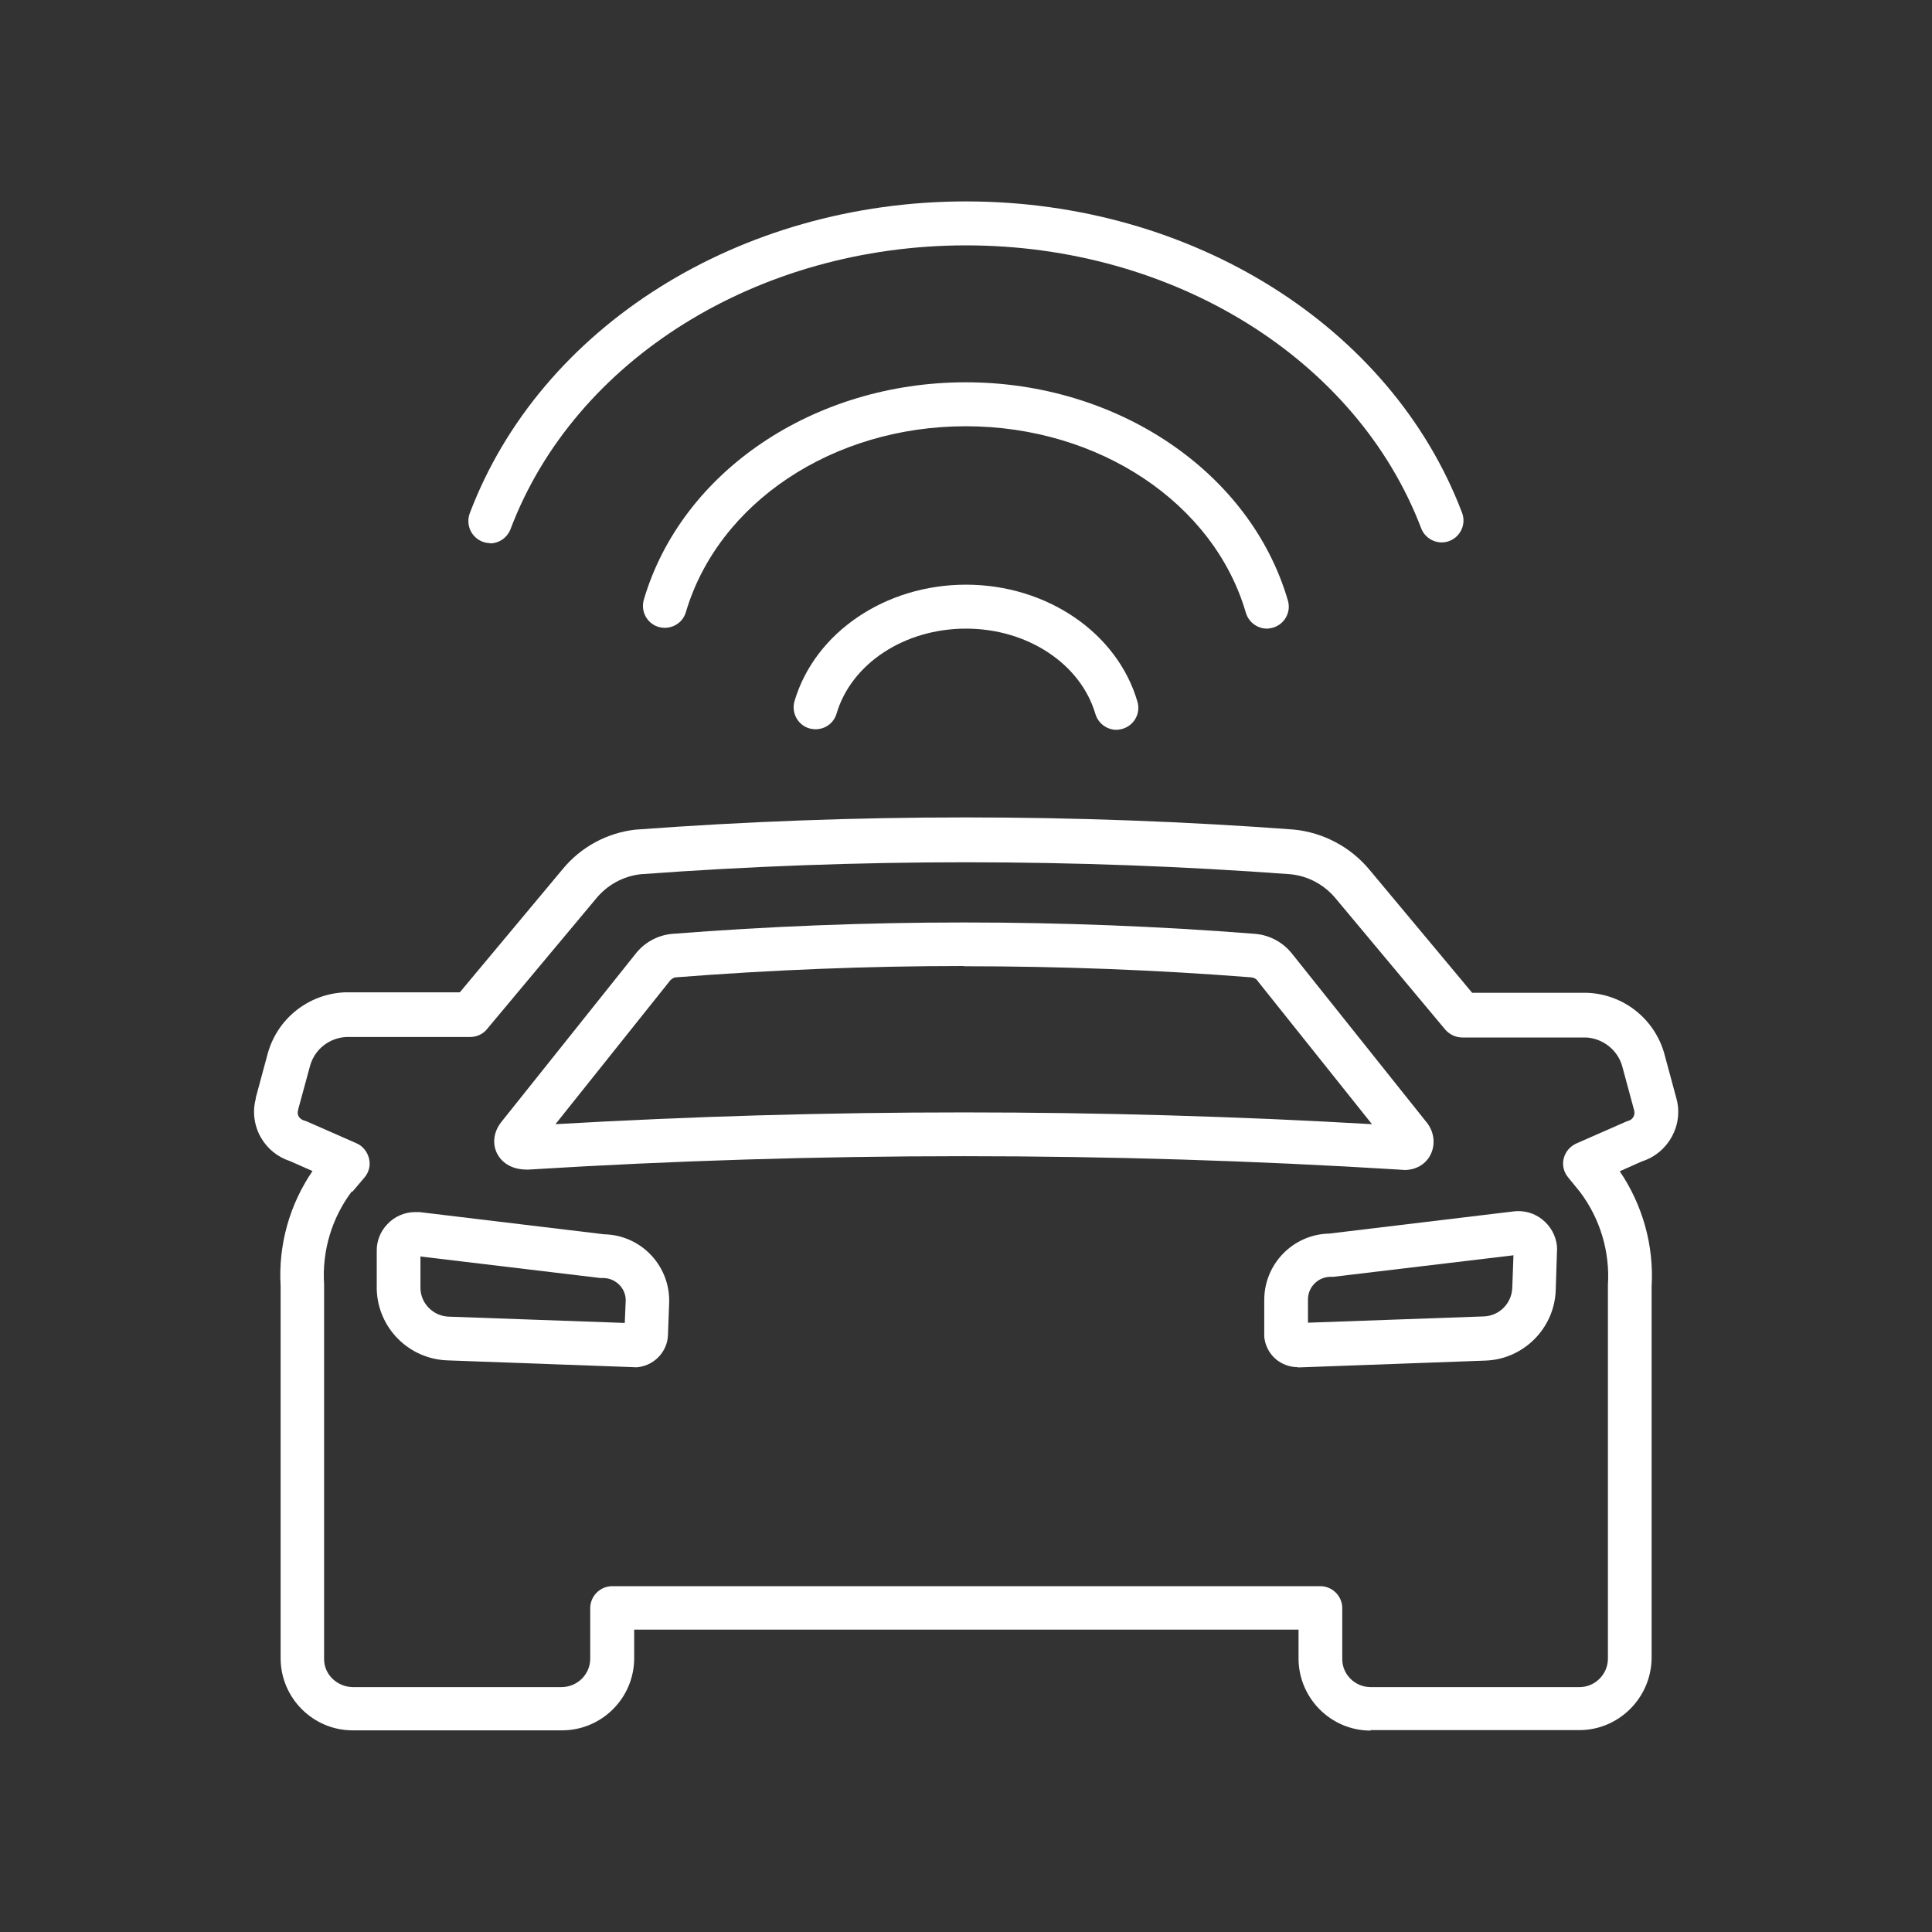 <?xml version="1.0" encoding="UTF-8"?>
<svg id="Layer_2" xmlns="http://www.w3.org/2000/svg" xmlns:xlink="http://www.w3.org/1999/xlink" viewBox="0 0 80 80">
  <rect x="0" y="0" width="80" height="80" fill="#333333" stroke="none"/>
  <defs>
    <style>
      .cls-1 {
        fill: none;
      }

      .cls-2 {
        fill: #fff;
      }

      .cls-3 {
        clip-path: url(#clippath);
      }
    </style>
    <clipPath id="clippath">
      <rect class="cls-1" width="80" height="80"/>
    </clipPath>
  </defs>
  <g id="Layer_1-2" data-name="Layer_1">
    <g class="cls-3">
      <g>
        <g>
          <path class="cls-2" d="M58.13,48.44c-.07,0-.14,0-.21-.01-11.96-.74-24.09-.74-36.04,0-.02,0-.04,0-.06,0-.82,0-1.14-.47-1.24-.67-.2-.41-.14-.89.17-1.29l5.54-6.94c.37-.49.92-.8,1.53-.86,8.03-.63,16.16-.63,24.17,0,.63.06,1.18.38,1.55.87l5.53,6.93s0,0,.01.01c.33.42.37.97.12,1.4-.22.37-.61.57-1.07.57ZM21.8,46.62h0,0ZM39.92,40c-3.99,0-7.98.16-11.94.47-.08,0-.18.07-.25.15,0,0-.01.02-.02.03l-4.71,5.9c11.22-.65,22.58-.65,33.81,0l-4.71-5.9s-.01-.02-.02-.03c-.06-.09-.16-.14-.27-.15-3.94-.31-7.92-.46-11.9-.46Z"/>
          <path class="cls-2" d="M26.28,56.61s-.06,0-.08,0l-7.68-.28c-1.6-.06-2.88-1.35-2.92-2.95v-1.57c-.01-.4.14-.81.44-1.12.29-.31.69-.49,1.12-.5.08,0,.13,0,.18,0,.01,0,.02,0,.03,0l7.65.92c1.49.03,2.69,1.25,2.69,2.75,0,.01,0,.02,0,.04l-.05,1.35c-.01.75-.63,1.36-1.38,1.37h0ZM26.23,56.61h0,0ZM26.23,56.61h0,0ZM26.22,56.61h0,0ZM17.41,52.02v1.34c.02.62.53,1.14,1.18,1.16l7.28.26.04-.94c0-.51-.43-.92-.94-.92-.04,0-.07,0-.11,0l-7.44-.89ZM26.81,53.86h0,0ZM17.41,51.78h0s0,0,0,0Z"/>
          <path class="cls-2" d="M53.73,56.61c-.33,0-.65-.12-.9-.33-.28-.24-.44-.56-.48-.92,0-.05,0-.09,0-.13v-1.4c0-1.5,1.2-2.72,2.69-2.75l7.65-.92c.44-.05.86.08,1.19.35.33.27.54.65.59,1.08,0,.08.01.16,0,.25l-.05,1.56c-.04,1.59-1.33,2.89-2.92,2.94l-7.68.28s-.06,0-.09,0ZM62.66,51.98l-7.45.89s-.07,0-.11,0c-.52,0-.94.42-.94.94v.96l7.28-.26c.64-.02,1.16-.54,1.18-1.19l.05-1.36ZM62.67,51.74s0,0,0,0h0Z"/>
          <path class="cls-2" d="M56.75,71.66c-1.63,0-2.97-1.33-2.98-2.97v-1.21h-27.51v1.18c0,1.65-1.34,2.99-2.99,2.99h-8.67c-1.63,0-2.97-1.33-2.98-2.97v-15.44c-.1-1.69.37-3.36,1.32-4.75l-.93-.41c-.52-.17-.95-.52-1.22-1-.27-.49-.34-1.05-.2-1.58,0-.01,0-.03,0-.04l.5-1.85c.41-1.45,1.69-2.45,3.18-2.52.01,0,.02,0,.04,0h4.73l4.25-5.09c.76-.93,1.85-1.52,3.05-1.65.01,0,.02,0,.03,0,9.02-.67,18.18-.67,27.2,0,1.23.12,2.37.73,3.15,1.68l4.24,5.08h4.73s.02,0,.04,0c1.49.06,2.77,1.07,3.18,2.5l.5,1.85c.32,1.11-.32,2.28-1.42,2.63l-.92.41c.95,1.4,1.42,3.08,1.32,4.77v15.41c-.03,1.64-1.37,2.96-2.99,2.96h-8.65ZM14.57,49.33c-.83,1.1-1.24,2.47-1.15,3.85,0,.02,0,.04,0,.06v15.46c0,.64.54,1.15,1.19,1.16h8.63c.67,0,1.2-.53,1.2-1.18v-2.09c0-.5.41-.91.91-.91h29.32c.5,0,.91.41.91.91v2.11c0,.64.53,1.16,1.18,1.16h8.64c.64,0,1.17-.52,1.18-1.16v-15.42s0-.04,0-.06c.09-1.38-.32-2.76-1.16-3.87l-.49-.6c-.18-.22-.25-.51-.18-.78.07-.28.26-.5.52-.62l2.05-.9s.09-.04.14-.05c.16-.06.25-.24.21-.4,0,0,0,0,0-.01l-.5-1.85c-.19-.66-.79-1.14-1.49-1.18h-5.13c-.27,0-.52-.12-.7-.32l-4.52-5.41c-.48-.59-1.16-.96-1.9-1.03-8.91-.66-17.97-.66-26.9,0-.72.08-1.38.44-1.84,1l-4.53,5.42c-.17.21-.43.32-.7.32h-5.13c-.7.04-1.3.51-1.49,1.19l-.49,1.8s0,.04-.01.05c-.03.11,0,.21.03.25.02.04.08.12.2.16.04.01.08.03.12.04l2.07.91c.26.11.45.35.52.63s0,.57-.19.79l-.5.59ZM67.69,47.27h0,0Z"/>
        </g>
        <path class="cls-2" d="M52.46,26.03c-.39,0-.75-.26-.87-.65-1.32-4.55-6.09-7.73-11.6-7.73s-10.25,3.17-11.59,7.7c-.14.48-.65.75-1.13.61-.48-.14-.75-.65-.61-1.13,1.56-5.3,7.04-9,13.33-9s11.79,3.72,13.34,9.04c.14.48-.14.98-.62,1.12-.08.02-.17.04-.25.04Z"/>
        <path class="cls-2" d="M46.23,30.22c-.39,0-.75-.26-.87-.65-.61-2.08-2.81-3.54-5.36-3.54s-4.75,1.45-5.36,3.52c-.14.48-.64.75-1.13.61-.48-.14-.75-.65-.61-1.13.84-2.84,3.76-4.82,7.1-4.82s6.27,1.99,7.1,4.85c.14.48-.14.98-.62,1.12-.08.02-.17.04-.25.04Z"/>
        <path class="cls-2" d="M20.3,22.49c-.11,0-.21-.02-.32-.06-.47-.18-.7-.7-.53-1.17,2.92-7.73,11.18-12.92,20.55-12.92s17.61,5.18,20.54,12.89c.18.47-.06.99-.52,1.17-.47.18-.99-.06-1.17-.52-2.67-7.01-10.24-11.72-18.85-11.72s-16.2,4.72-18.86,11.75c-.14.36-.48.59-.85.59Z"/>
      </g>
    </g>
  </g>
</svg>
